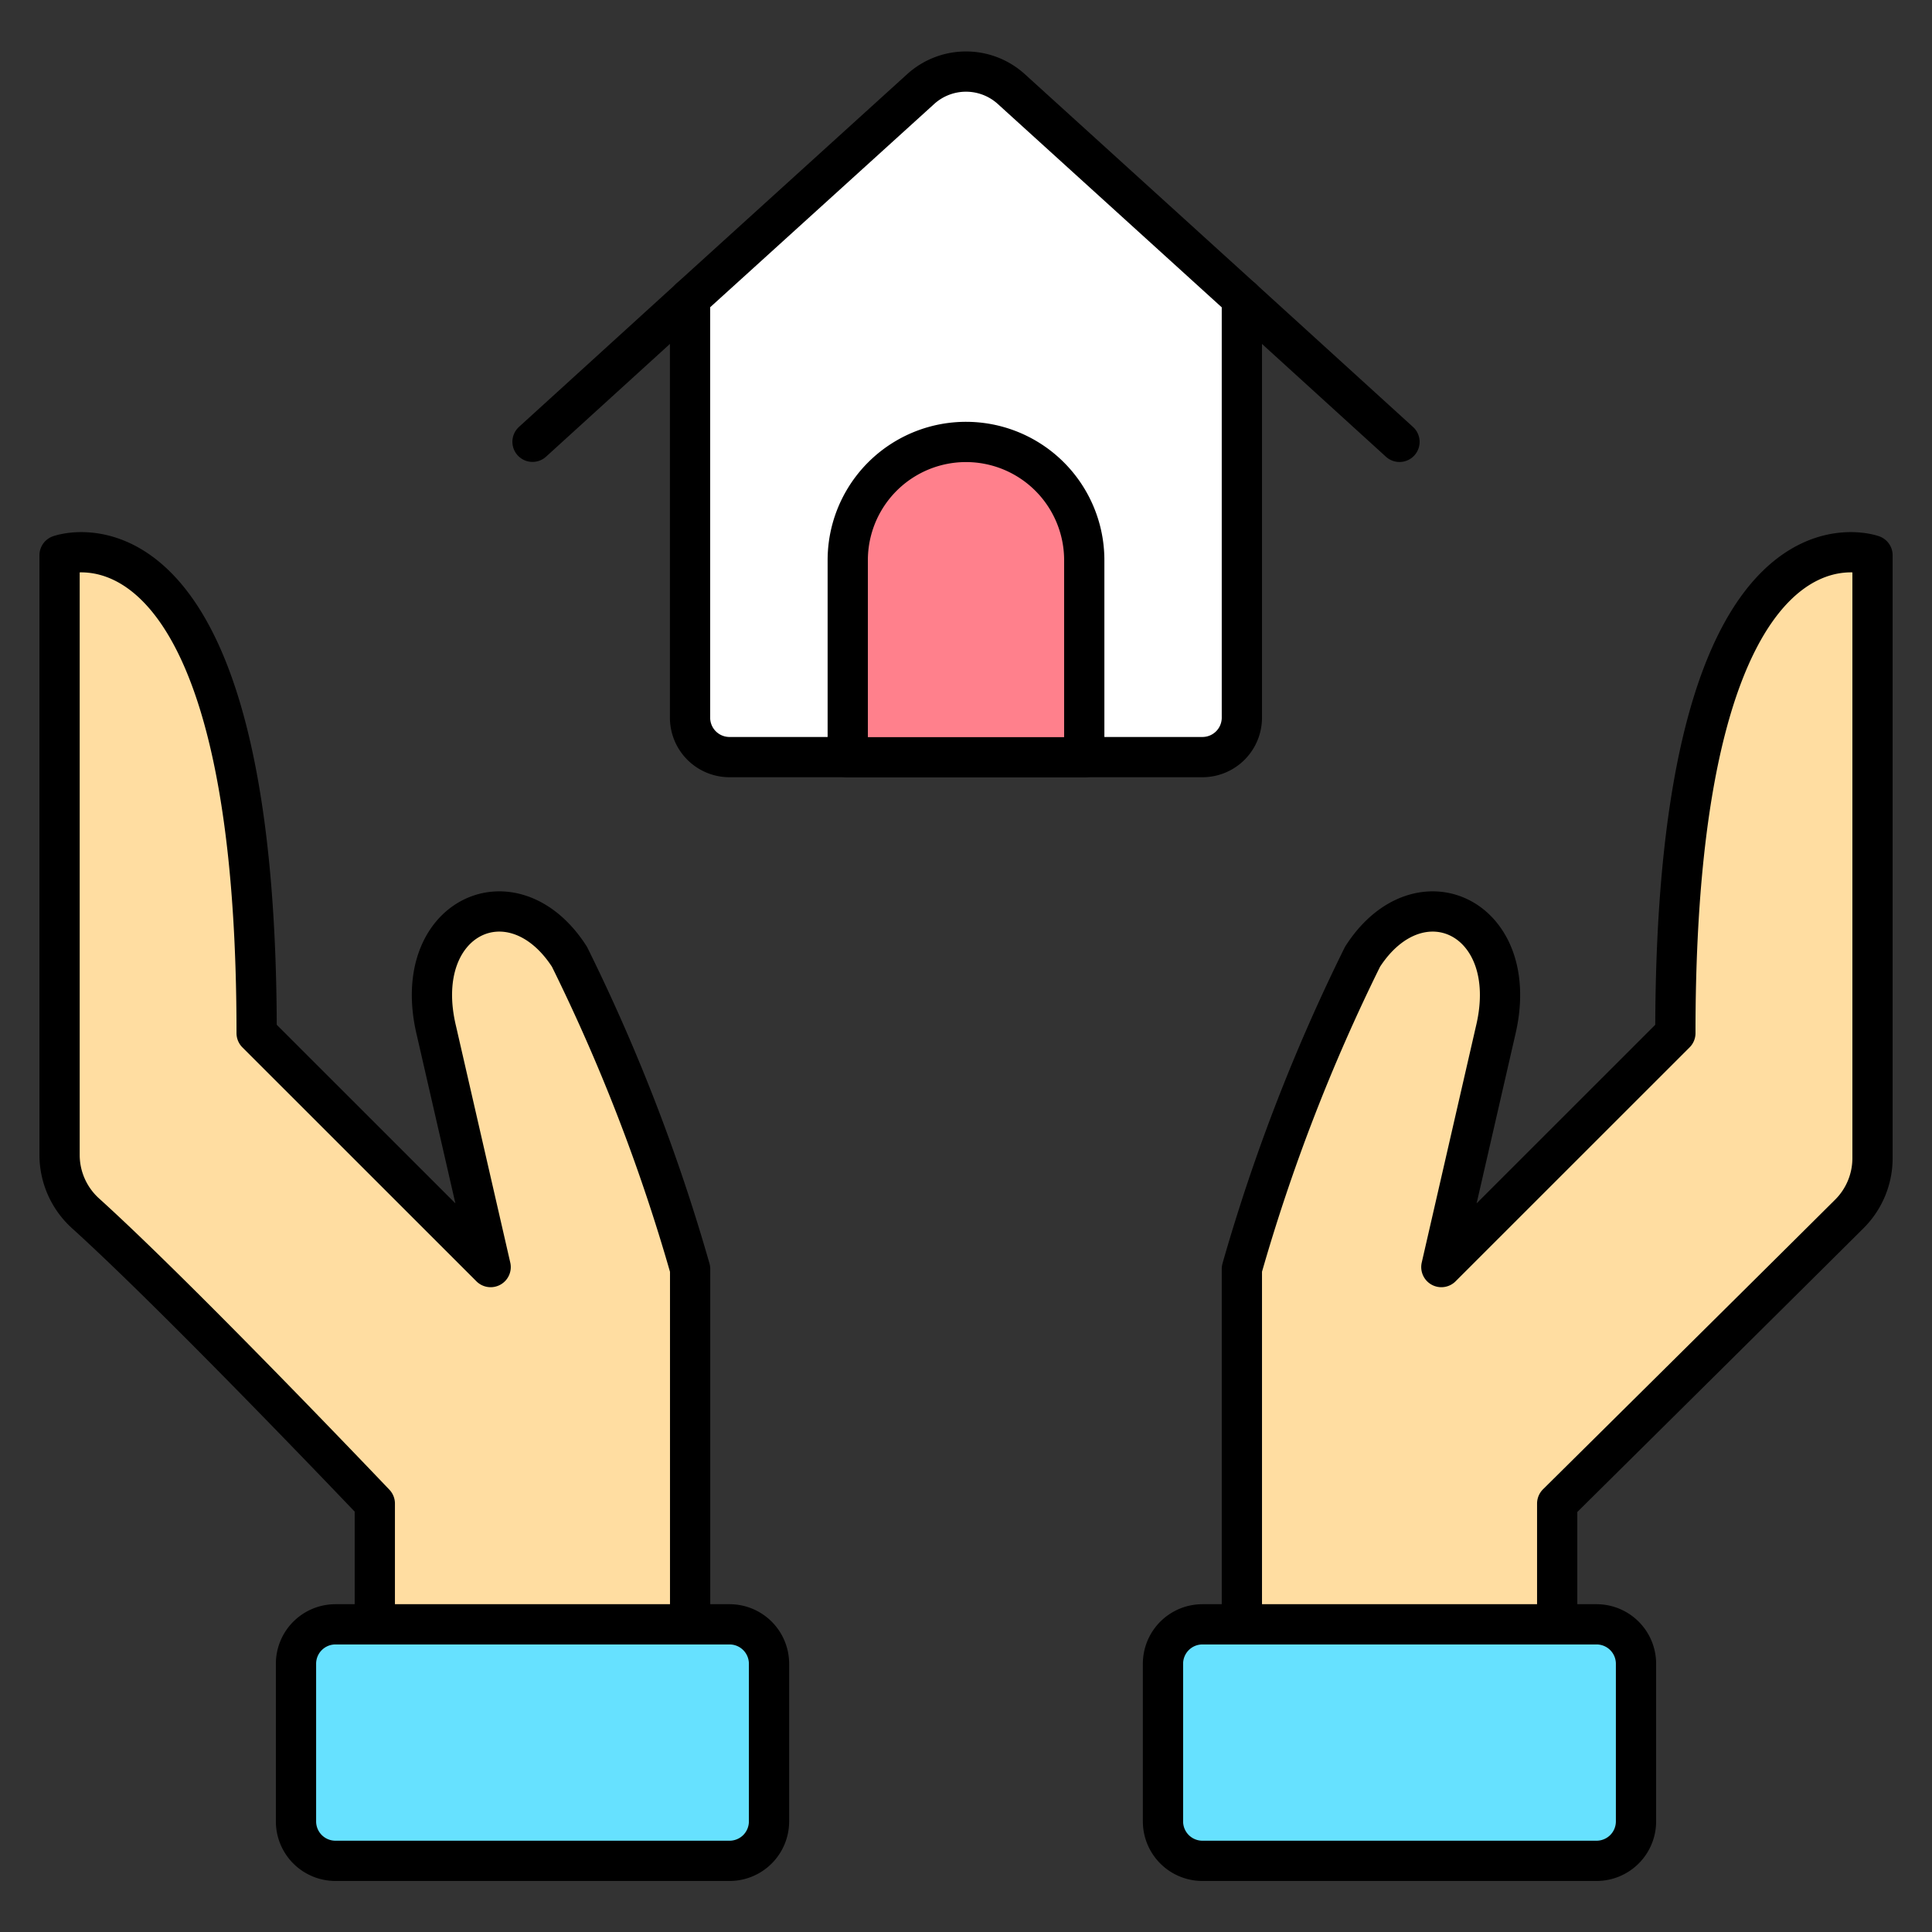 <svg xmlns="http://www.w3.org/2000/svg" fill="none" viewBox="-0.25 -0.25 24 24" id="Real-Estate-Favorite-Hold-House-1--Streamline-Ultimate" height="24" width="24">
  <rect x="-0.25" y="-0.25" width="24" height="24" fill="#333333" stroke="none"/>
  <desc>
    Real Estate Favorite Hold House 1 Streamline Icon: https://streamlinehq.com
  </desc>
  <path fill="#ffffff" stroke="#000000" stroke-linecap="round" stroke-linejoin="round" d="M15.177 3.456v5.209a0.49 0.49 0 0 1 -0.49 0.49H8.812a0.49 0.49 0 0 1 -0.49 -0.49V3.456L11.192 0.852a0.838 0.838 0 0 1 1.116 0l2.869 2.605Z" stroke-width="0.5"></path>
  <path fill="#ff808c" stroke="#000000" stroke-linecap="round" stroke-linejoin="round" d="M10.281 9.157v-2.448a1.469 1.469 0 1 1 2.938 0v2.448h-2.938Z" stroke-width="0.5"></path>
  <path stroke="#000000" stroke-linecap="round" stroke-linejoin="round" d="m17.135 5.239 -1.958 -1.782" stroke-width="0.5"></path>
  <path stroke="#000000" stroke-linecap="round" stroke-linejoin="round" d="m8.323 3.456 -1.958 1.782" stroke-width="0.5"></path>
  <path fill="#ffdda1" d="M19.094 19.928V18.428s2.551 -2.525 3.629 -3.598a0.978 0.978 0 0 0 0.288 -0.693V6.648S20.562 5.76 20.562 12.584l-2.907 2.906 0.674 -2.938c0.336 -1.407 -0.951 -2.009 -1.653 -0.917a22.942 22.942 0 0 0 -1.499 3.878v4.414" stroke-width="0.5"></path>
  <path stroke="#000000" stroke-linecap="round" stroke-linejoin="round" d="M19.094 19.928V18.428s2.551 -2.525 3.629 -3.598a0.978 0.978 0 0 0 0.288 -0.693V6.648S20.562 5.76 20.562 12.584l-2.907 2.906 0.674 -2.938c0.336 -1.407 -0.951 -2.009 -1.653 -0.917a22.942 22.942 0 0 0 -1.499 3.878v4.414" stroke-width="0.5"></path>
  <path fill="#ffdda1" d="M4.406 19.928V18.428S1.993 15.89 0.812 14.822A0.979 0.979 0 0 1 0.49 14.1V6.648S2.938 5.76 2.938 12.584l2.907 2.906 -0.674 -2.938c-0.337 -1.407 0.951 -2.009 1.653 -0.917A22.937 22.937 0 0 1 8.323 15.514v4.414" stroke-width="0.5"></path>
  <path stroke="#000000" stroke-linecap="round" stroke-linejoin="round" d="M4.406 19.928V18.428S1.993 15.89 0.812 14.822A0.979 0.979 0 0 1 0.49 14.1V6.648S2.938 5.76 2.938 12.584l2.907 2.906 -0.674 -2.938c-0.337 -1.407 0.951 -2.009 1.653 -0.917A22.937 22.937 0 0 1 8.323 15.514v4.414" stroke-width="0.5"></path>
  <path fill="#66e1ff" stroke="#000000" stroke-linecap="round" stroke-linejoin="round" d="M19.583 19.928h-4.896a0.49 0.49 0 0 0 -0.49 0.49v1.958a0.49 0.49 0 0 0 0.49 0.49h4.896a0.49 0.49 0 0 0 0.49 -0.49v-1.958a0.49 0.49 0 0 0 -0.49 -0.49Z" stroke-width="0.5"></path>
  <path fill="#66e1ff" stroke="#000000" stroke-linecap="round" stroke-linejoin="round" d="M8.812 19.928H3.917a0.49 0.49 0 0 0 -0.49 0.49v1.958a0.49 0.49 0 0 0 0.49 0.49h4.896a0.49 0.49 0 0 0 0.49 -0.49v-1.958a0.49 0.49 0 0 0 -0.49 -0.49Z" stroke-width="0.5"></path>
</svg>